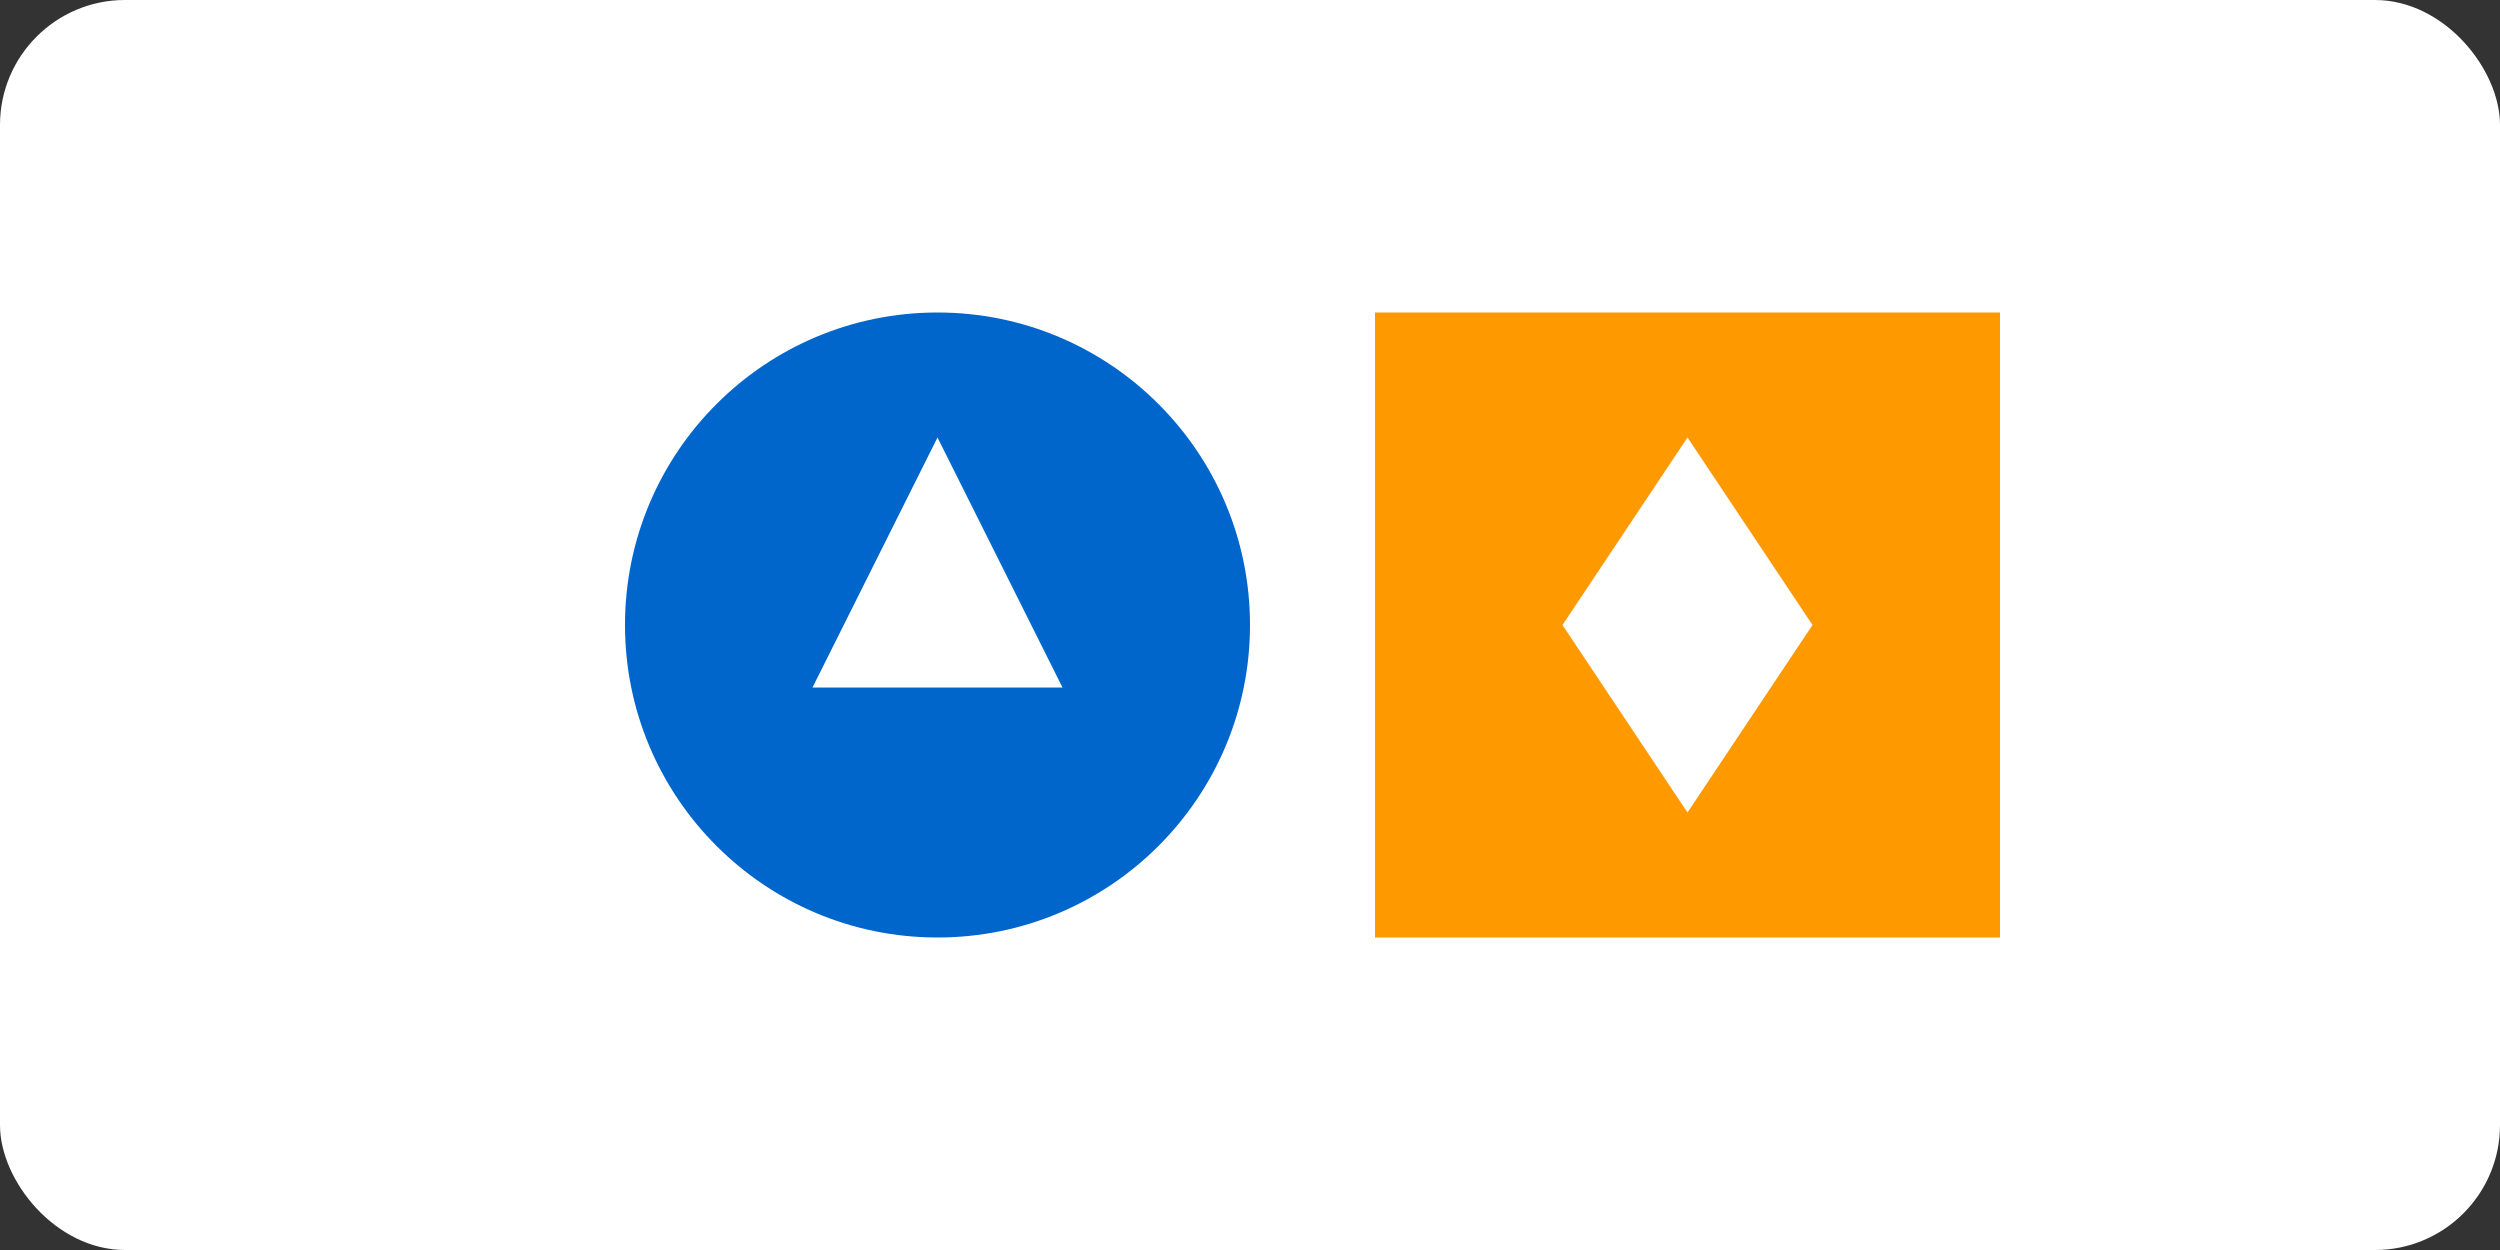 <?xml version="1.0" encoding="UTF-8"?>
<svg width="200" height="100" viewBox="0 0 200 100" fill="none" xmlns="http://www.w3.org/2000/svg">
  <rect x="0" y="0" width="200" height="100" fill="#333333" stroke="none"/>
  <rect width="200" height="100" rx="10" fill="white"/>
  <circle cx="75" cy="50" r="25" fill="#0066CC"/>
  <rect x="110" y="25" width="50" height="50" fill="#FF9900"/>
  <path d="M75 35L85 55H65L75 35Z" fill="white"/>
  <path d="M135 35L145 50L135 65L125 50L135 35Z" fill="white"/>
</svg>